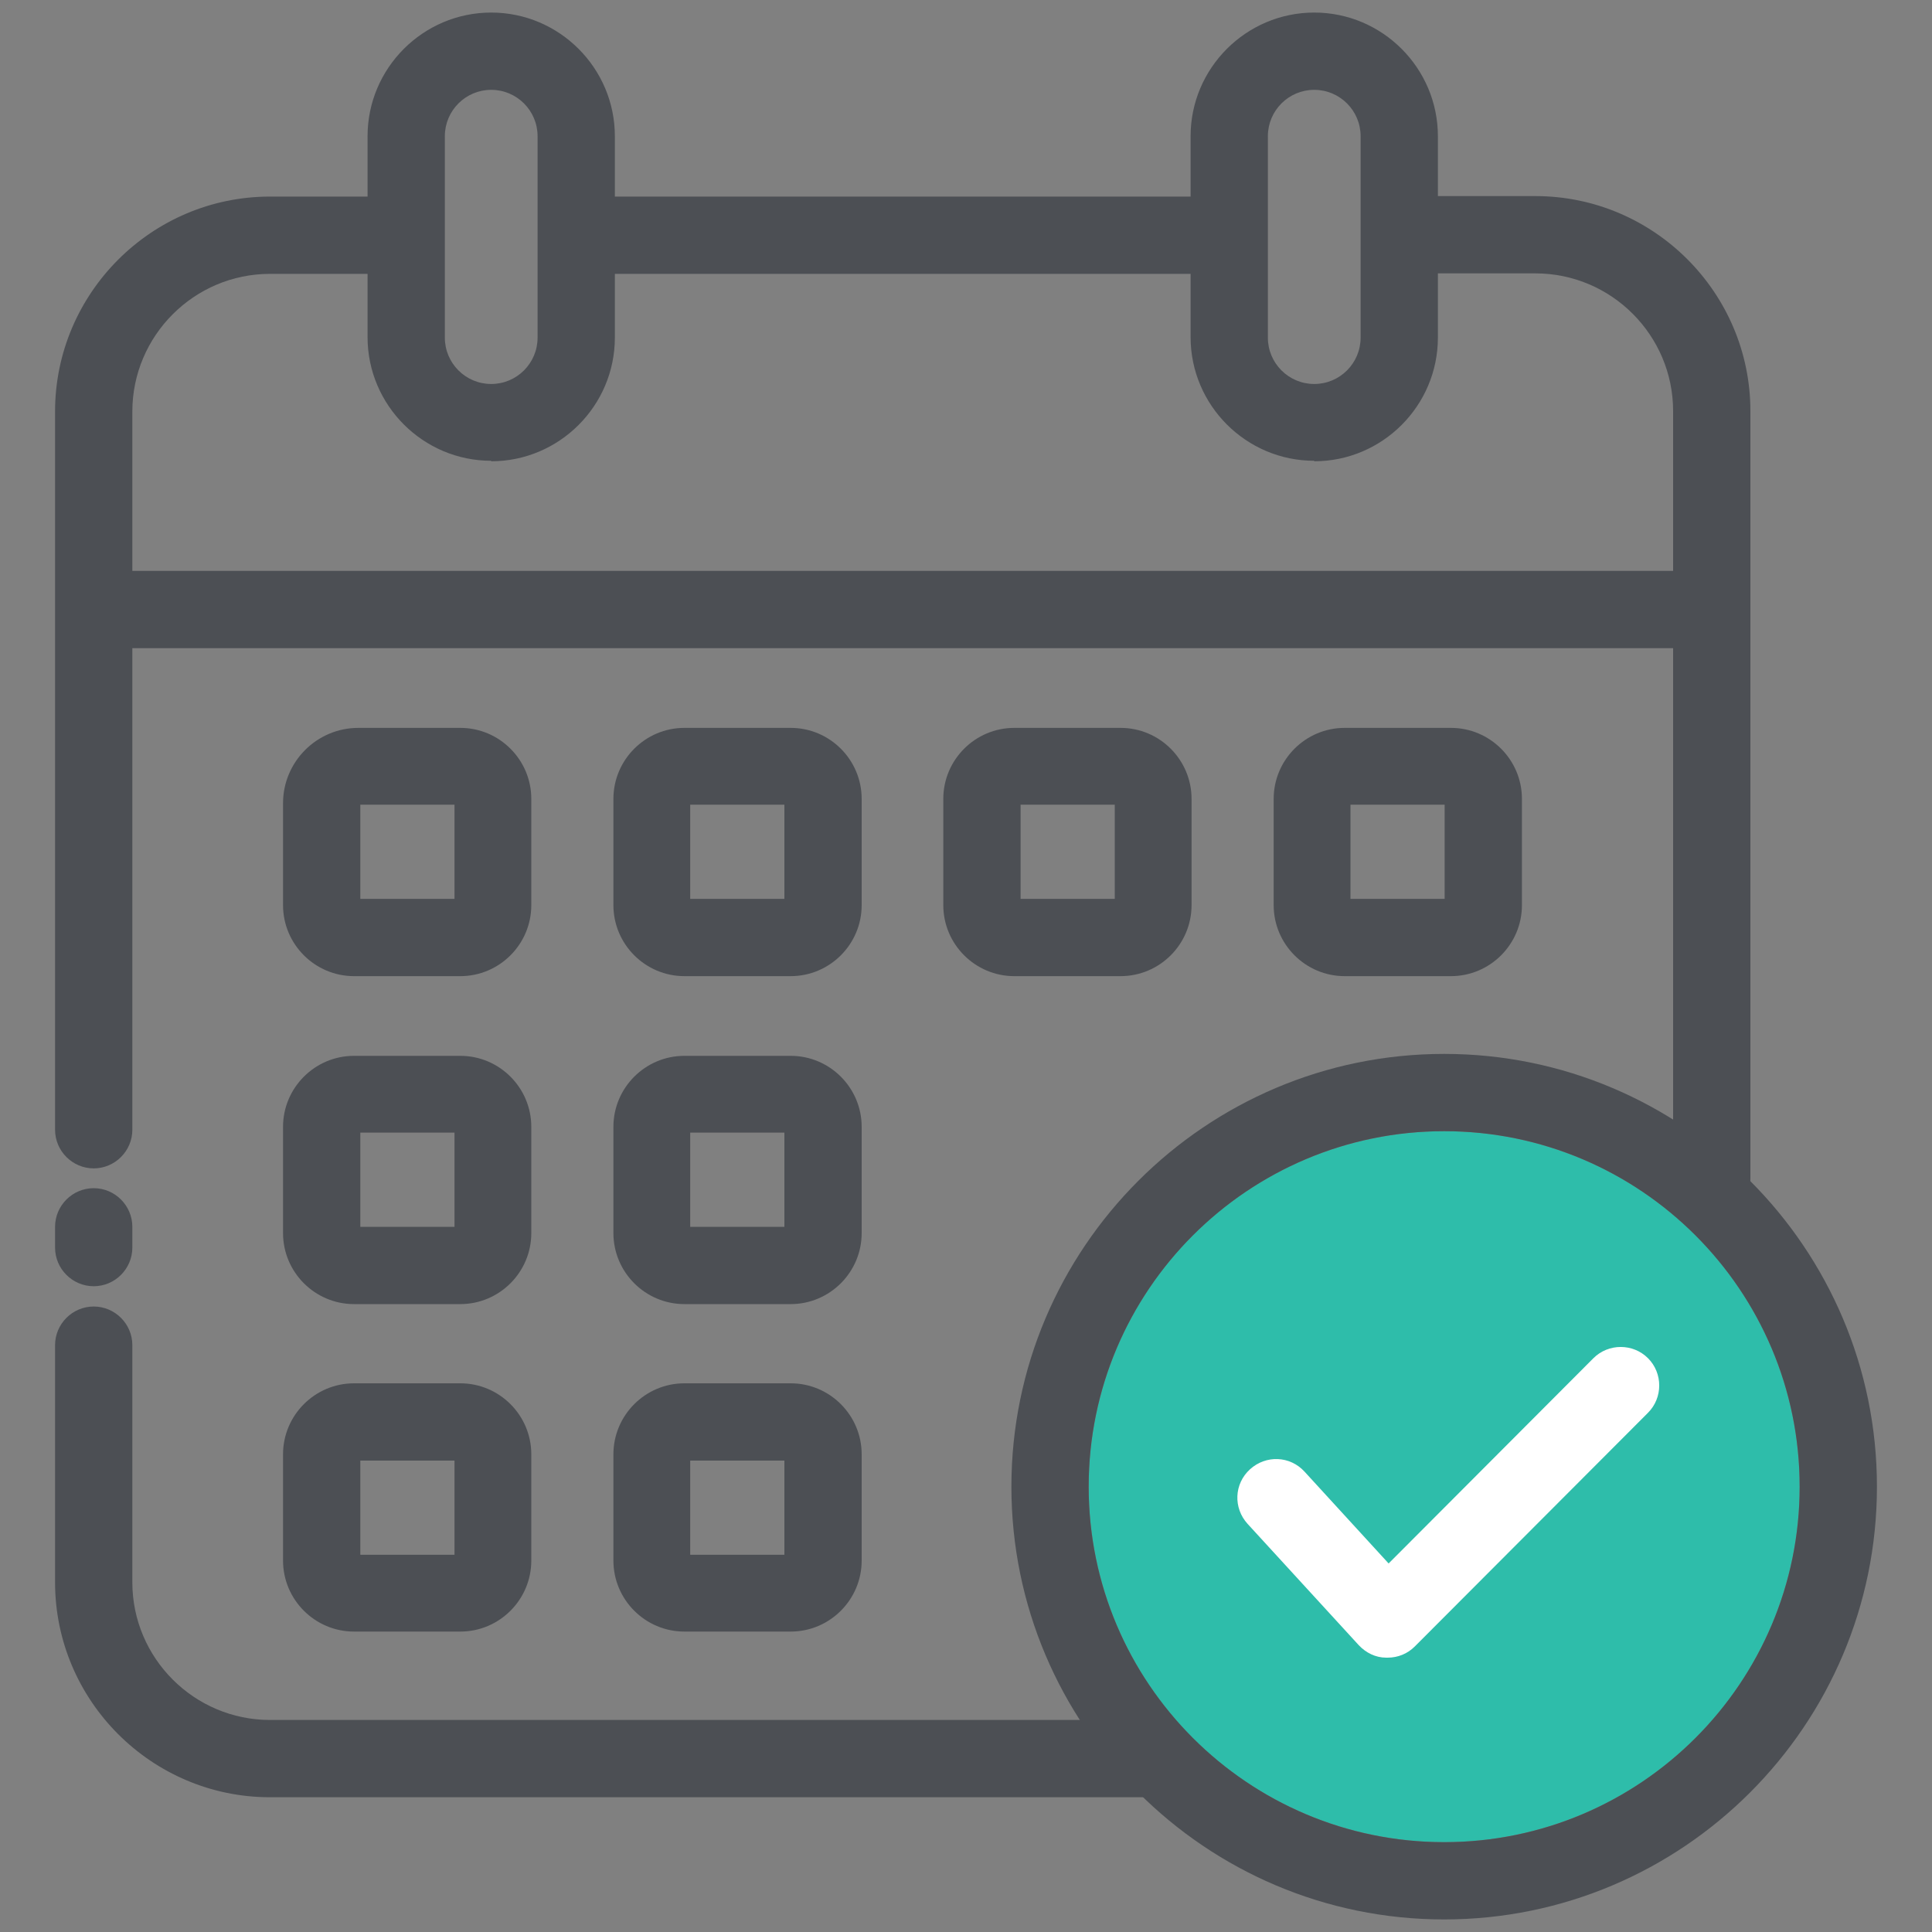 <svg xmlns="http://www.w3.org/2000/svg" id="Layer_1" data-name="Layer 1" viewBox="0 0 40 40"><rect x="0" y="0" width="40" height="40" fill="#808080" stroke="none"/><defs><style>      .cls-1 {        fill: #4c4f54;      }      .cls-1, .cls-2, .cls-3 {        stroke-width: 0px;      }      .cls-2 {        fill: #2ebdaa;      }      .cls-3 {        fill: #fff;      }    </style></defs><circle class="cls-2" cx="29.9" cy="30.78" r="7.36"></circle><g><g><path class="cls-1" d="M25.18,5.67h-13.02c-.44,0-.8-.36-.8-.8s.36-.8.8-.8h13.02c.44,0,.8.36.8.8s-.36.8-.8.8Z"></path><path class="cls-1" d="M1.94,24.19c-.44,0-.8-.36-.8-.8v-14.87c0-2.45,2-4.45,4.45-4.45h2.42c.44,0,.8.36.8.8s-.36.8-.8.8h-2.42c-1.57,0-2.85,1.28-2.85,2.85v14.87c0,.44-.36.8-.8.8Z"></path><path class="cls-1" d="M1.94,26.63c-.44,0-.8-.36-.8-.8v-.43c0-.44.36-.8.8-.8s.8.36.8.8v.43c0,.44-.36.8-.8.8Z"></path><path class="cls-1" d="M23.91,37.21H5.59c-2.45,0-4.45-2-4.45-4.45v-4.91c0-.44.36-.8.8-.8s.8.36.8.8v4.91c0,1.57,1.28,2.85,2.85,2.85h18.32c.44,0,.8.36.8.8s-.36.8-.8.8Z"></path><path class="cls-1" d="M35.44,25.22c-.44,0-.8-.36-.8-.8v-15.91c0-1.57-1.28-2.85-2.85-2.85h-2.69c-.44,0-.8-.36-.8-.8s.36-.8.8-.8h2.69c2.45,0,4.45,2,4.45,4.45v15.91c0,.44-.36.8-.8.8Z"></path><path class="cls-1" d="M35.28,13.42H2.18c-.44,0-.8-.36-.8-.8s.36-.8.8-.8h33.1c.44,0,.8.36.8.8s-.36.8-.8.8Z"></path></g><g><path class="cls-1" d="M9.53,20.21h-2.2c-.81,0-1.47-.66-1.47-1.47v-2.11c0-.86.7-1.56,1.56-1.56h2.11c.81,0,1.47.66,1.47,1.47v2.2c0,.81-.66,1.47-1.47,1.47ZM7.46,18.61h1.95v-1.95h-1.95v1.95ZM9.53,16.66h0,0Z"></path><path class="cls-1" d="M30.04,20.21h-2.2c-.81,0-1.47-.66-1.47-1.47v-2.2c0-.81.66-1.47,1.47-1.47h2.2c.81,0,1.47.66,1.47,1.47v2.2c0,.81-.66,1.47-1.47,1.47ZM27.96,18.61h1.95v-1.95h-1.95v1.95ZM30.04,16.66h0,0Z"></path><path class="cls-1" d="M23.2,20.21h-2.2c-.81,0-1.47-.66-1.47-1.47v-2.2c0-.81.66-1.47,1.47-1.47h2.2c.81,0,1.47.66,1.47,1.47v2.2c0,.81-.66,1.47-1.47,1.47ZM21.13,18.61h1.95v-1.95h-1.95v1.95ZM23.2,16.66h0,0Z"></path><path class="cls-1" d="M16.37,20.21h-2.2c-.81,0-1.47-.66-1.47-1.47v-2.2c0-.81.66-1.47,1.47-1.47h2.2c.81,0,1.47.66,1.47,1.47v2.2c0,.81-.66,1.47-1.47,1.47ZM14.29,18.61h1.95v-1.95h-1.95v1.95ZM16.37,16.66h0,0Z"></path></g><g><path class="cls-1" d="M9.53,27h-2.2c-.81,0-1.47-.66-1.47-1.47v-2.2c0-.81.66-1.47,1.47-1.47h2.2c.81,0,1.47.66,1.47,1.47v2.2c0,.81-.66,1.47-1.47,1.47ZM7.46,25.4h1.95v-1.95h-1.95v1.95ZM9.53,23.45h0,0Z"></path><path class="cls-1" d="M16.37,27h-2.2c-.81,0-1.47-.66-1.47-1.47v-2.2c0-.81.66-1.47,1.47-1.47h2.2c.81,0,1.47.66,1.47,1.47v2.2c0,.81-.66,1.47-1.47,1.47ZM14.29,25.4h1.95v-1.95h-1.95v1.95ZM16.37,23.45h0,0Z"></path></g><g><path class="cls-1" d="M9.53,33.78h-2.2c-.81,0-1.47-.66-1.47-1.47v-2.2c0-.81.66-1.47,1.47-1.47h2.2c.81,0,1.47.66,1.47,1.47v2.2c0,.81-.66,1.47-1.47,1.47ZM7.46,32.19h1.95v-1.95h-1.95v1.95ZM9.53,30.24h0,0Z"></path><path class="cls-1" d="M16.37,33.78h-2.2c-.81,0-1.47-.66-1.47-1.47v-2.2c0-.81.66-1.47,1.47-1.47h2.2c.81,0,1.47.66,1.47,1.47v2.2c0,.81-.66,1.47-1.47,1.47ZM14.29,32.19h1.95v-1.95h-1.95v1.95ZM16.37,30.24h0,0Z"></path></g><g><path class="cls-1" d="M10.17,9.54c-1.41,0-2.56-1.15-2.56-2.56V2.82c0-1.41,1.15-2.56,2.56-2.56s2.56,1.15,2.56,2.56v4.17c0,1.41-1.15,2.56-2.56,2.56ZM10.17,1.86c-.53,0-.96.43-.96.96v4.17c0,.53.43.96.96.96s.96-.43.96-.96V2.82c0-.53-.43-.96-.96-.96Z"></path><path class="cls-1" d="M27.21,9.54c-1.41,0-2.56-1.15-2.56-2.56V2.82c0-1.41,1.15-2.56,2.56-2.56s2.56,1.15,2.56,2.56v4.17c0,1.41-1.15,2.56-2.56,2.56ZM27.21,1.86c-.53,0-.96.43-.96.96v4.17c0,.53.43.96.96.96s.96-.43.96-.96V2.82c0-.53-.43-.96-.96-.96Z"></path></g><path class="cls-1" d="M29.9,39.74c-4.94,0-8.96-4.02-8.96-8.96s4.02-8.96,8.96-8.96,8.96,4.02,8.96,8.96-4.02,8.96-8.96,8.96ZM29.9,23.42c-4.06,0-7.36,3.3-7.36,7.36s3.3,7.36,7.36,7.36,7.36-3.3,7.36-7.36-3.3-7.36-7.36-7.36Z"></path><path class="cls-3" d="M28.72,34.32s-.01,0-.02,0c-.22,0-.42-.1-.57-.26l-2.3-2.51c-.3-.33-.28-.83.05-1.13.33-.3.83-.28,1.13.05l1.74,1.9,4.24-4.25c.31-.31.82-.31,1.13,0,.31.31.31.82,0,1.13l-4.83,4.84c-.15.15-.35.23-.56.23Z"></path></g></svg>